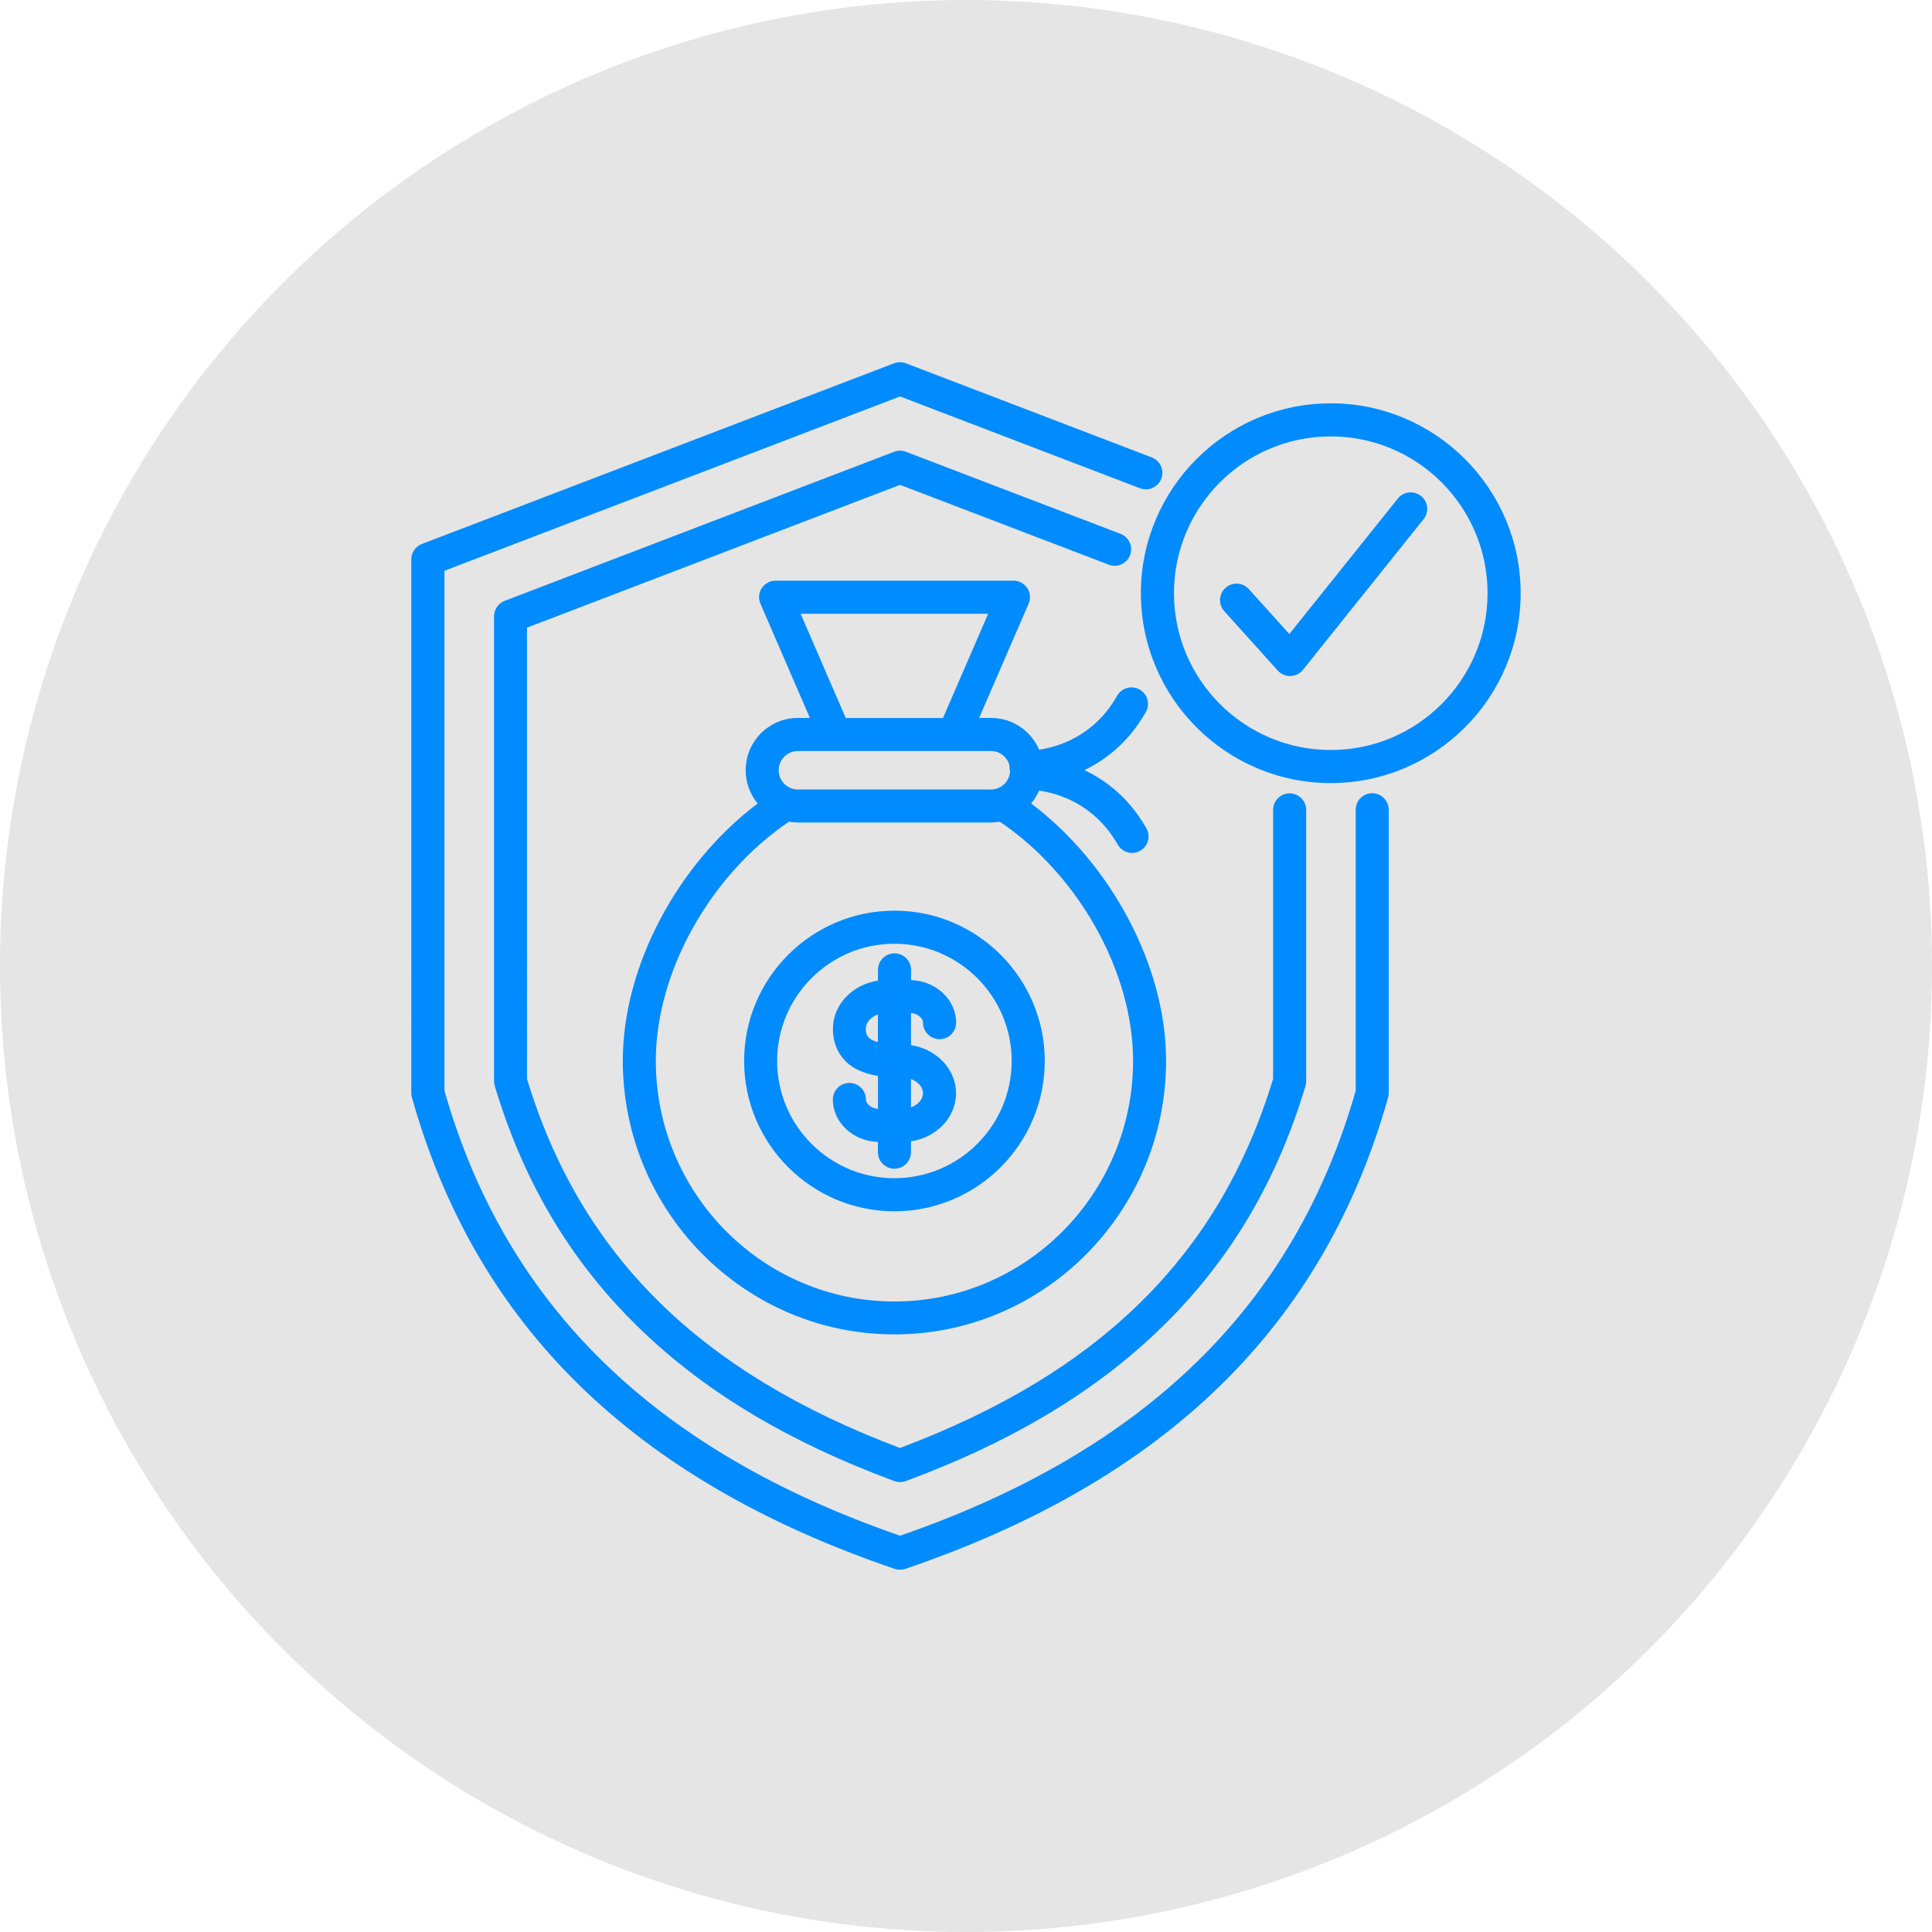 <?xml version="1.0" encoding="utf-8"?>
<!-- Generator: Adobe Illustrator 28.2.0, SVG Export Plug-In . SVG Version: 6.00 Build 0)  -->
<svg version="1.1" id="Capa_1" xmlns="http://www.w3.org/2000/svg" xmlns:xlink="http://www.w3.org/1999/xlink" x="0px" y="0px"
	 viewBox="0 0 250 250" style="enable-background:new 0 0 250 250;" xml:space="preserve">
<style type="text/css">
	.st0{fill:#E5E5E5;}
	.st1{fill:#008BFF;}
</style>
<g>
	<circle class="st0" cx="125" cy="125" r="125"/>
	<g>
		<g>
			<path class="st1" d="M179.7,104.79v36.64c0,0.2-0.03,0.39-0.08,0.58c-8.32,29.57-28.75,49.52-62.47,61
				c-0.22,0.08-0.46,0.11-0.69,0.11s-0.47-0.04-0.69-0.11c-33.71-11.48-54.14-31.43-62.47-61c-0.05-0.19-0.08-0.38-0.08-0.58V72.39
				c0-0.89,0.55-1.68,1.37-2l61.1-23.38c0.49-0.19,1.04-0.19,1.53,0l31.82,12.18c1.1,0.42,1.65,1.66,1.23,2.76s-1.66,1.65-2.76,1.23
				L116.47,51.3L57.51,73.86v67.27c7.91,27.76,27.2,46.61,58.96,57.59c31.76-10.99,51.05-29.84,58.96-57.59v-36.35
				c0-1.18,0.96-2.14,2.14-2.14C178.74,102.65,179.7,103.61,179.7,104.79L179.7,104.79z M116.47,62.74l27,10.33
				c1.1,0.42,2.34-0.13,2.76-1.23c0.42-1.1-0.13-2.34-1.23-2.76l-27.77-10.62c-0.49-0.19-1.04-0.19-1.53,0L65.3,77.75
				c-0.83,0.32-1.37,1.11-1.37,2v60.16c0,0.21,0.03,0.41,0.09,0.61c3.86,12.88,10.24,23.38,19.51,32.11
				c8.37,7.88,18.91,14.11,32.2,19.02c0.24,0.09,0.49,0.13,0.74,0.13s0.5-0.04,0.74-0.13c13.29-4.92,23.83-11.14,32.2-19.02
				c9.27-8.73,15.66-19.23,19.52-32.11c0.06-0.2,0.09-0.41,0.09-0.61V104.8c0-1.18-0.96-2.14-2.14-2.14c-1.18,0-2.14,0.96-2.14,2.14
				v34.8c-6.93,22.79-22.29,37.99-48.28,47.77c-25.99-9.79-41.35-24.99-48.27-47.77V81.22L116.47,62.74z M140.31,99.65
				c2.77,1.3,5.78,3.57,8.03,7.53c0.58,1.03,0.23,2.33-0.8,2.91c-0.33,0.19-0.7,0.28-1.05,0.28c-0.74,0-1.46-0.39-1.86-1.08
				c-3-5.28-7.76-6.64-10.18-6.99c-0.26,0.61-0.6,1.17-1.02,1.67c10.4,7.84,17.46,21.11,17.46,33.27
				c0,19.54-15.77,35.43-35.15,35.43s-35.15-15.89-35.15-35.43c0-12.17,7.06-25.43,17.45-33.27c-0.97-1.17-1.55-2.67-1.55-4.31
				c0-3.73,3.03-6.76,6.76-6.76h1.55l-6.4-14.78c-0.29-0.66-0.22-1.42,0.17-2.02c0.4-0.6,1.07-0.96,1.79-0.96h30.78
				c0.72,0,1.39,0.36,1.79,0.96c0.4,0.6,0.46,1.36,0.17,2.02l-6.4,14.78h1.55c2.78,0,5.18,1.69,6.21,4.11
				c2.45-0.36,7.12-1.73,10.1-6.98c0.58-1.03,1.89-1.39,2.91-0.8c1.03,0.58,1.38,1.89,0.8,2.91
				C146.03,96.08,143.05,98.35,140.31,99.65L140.31,99.65z M109.44,92.91h12.58l5.85-13.49H103.6L109.44,92.91z M100.76,99.67
				c0,1.37,1.11,2.49,2.48,2.49h24.99c1.32,0,2.4-1.04,2.47-2.34c-0.05-0.2-0.08-0.41-0.07-0.62c0-0.03,0.01-0.07,0.01-0.1
				c-0.26-1.1-1.24-1.92-2.41-1.92h-4.8h-15.39h-4.8C101.87,97.19,100.76,98.3,100.76,99.67L100.76,99.67z M129.38,106.33
				c-0.37,0.06-0.76,0.1-1.15,0.1h-24.99c-0.39,0-0.78-0.04-1.15-0.1c-10.18,6.88-17.23,19.45-17.23,30.92
				c0,17.18,13.85,31.16,30.88,31.16s30.88-13.98,30.88-31.16C146.62,125.79,139.57,113.21,129.38,106.33L129.38,106.33z
				 M135.19,137.29c0,10.72-8.72,19.45-19.45,19.45c-10.73,0-19.45-8.72-19.45-19.45s8.73-19.45,19.45-19.45
				C126.46,117.84,135.19,126.57,135.19,137.29z M130.91,137.29c0-8.37-6.81-15.17-15.17-15.17c-8.37,0-15.18,6.81-15.18,15.17
				c0,8.37,6.81,15.17,15.18,15.17C124.11,152.46,130.91,145.65,130.91,137.29z M196.77,76.76c0,13.55-11.02,24.57-24.57,24.57
				c-13.55,0-24.57-11.02-24.57-24.57c0-13.55,11.02-24.57,24.57-24.57C185.75,52.19,196.77,63.22,196.77,76.76z M192.49,76.76
				c0-11.19-9.1-20.29-20.29-20.29c-11.19,0-20.29,9.1-20.29,20.29c0,11.19,9.1,20.29,20.29,20.29
				C183.39,97.06,192.49,87.95,192.49,76.76z M183.88,64.18c-0.92-0.74-2.27-0.59-3,0.33l-14.04,17.53l-5.24-5.81
				c-0.79-0.88-2.14-0.95-3.02-0.16c-0.88,0.79-0.95,2.14-0.16,3.02l6.92,7.68c0.41,0.45,0.98,0.71,1.59,0.71c0.02,0,0.04,0,0.06,0
				c0.63-0.02,1.21-0.31,1.61-0.8l15.61-19.5C184.95,66.26,184.8,64.92,183.88,64.18z M117.88,131.08v4.16
				c3.3,0.5,5.83,3.1,5.83,6.23c0,3.12-2.53,5.72-5.83,6.22v1.4c0,1.18-0.96,2.14-2.14,2.14s-2.14-0.96-2.14-2.14v-1.32
				c-3.23-0.11-5.83-2.53-5.83-5.5c0-1.18,0.96-2.14,2.14-2.14s2.14,0.96,2.14,2.14c0,0.54,0.63,1.13,1.56,1.22v-4.27
				c-0.95-0.15-1.76-0.39-2.48-0.72c-2.16-1.01-3.35-2.92-3.35-5.38c0-3.12,2.53-5.73,5.83-6.23v-1.39c0-1.18,0.96-2.14,2.14-2.14
				c1.18,0,2.14,0.96,2.14,2.14v1.32c3.23,0.11,5.83,2.54,5.83,5.51c0,1.18-0.96,2.14-2.14,2.14c-1.18,0-2.14-0.96-2.14-2.14
				C119.43,131.77,118.78,131.17,117.88,131.08L117.88,131.08z M113.6,134.85v-3.58c-0.91,0.33-1.56,1.04-1.56,1.84
				C112.05,133.67,112.05,134.44,113.6,134.85L113.6,134.85z M117.88,139.63v3.66c0.91-0.33,1.56-1.04,1.56-1.83
				C119.43,140.67,118.79,139.96,117.88,139.63L117.88,139.63z"/>
		</g>
	</g>
</g>
</svg>
